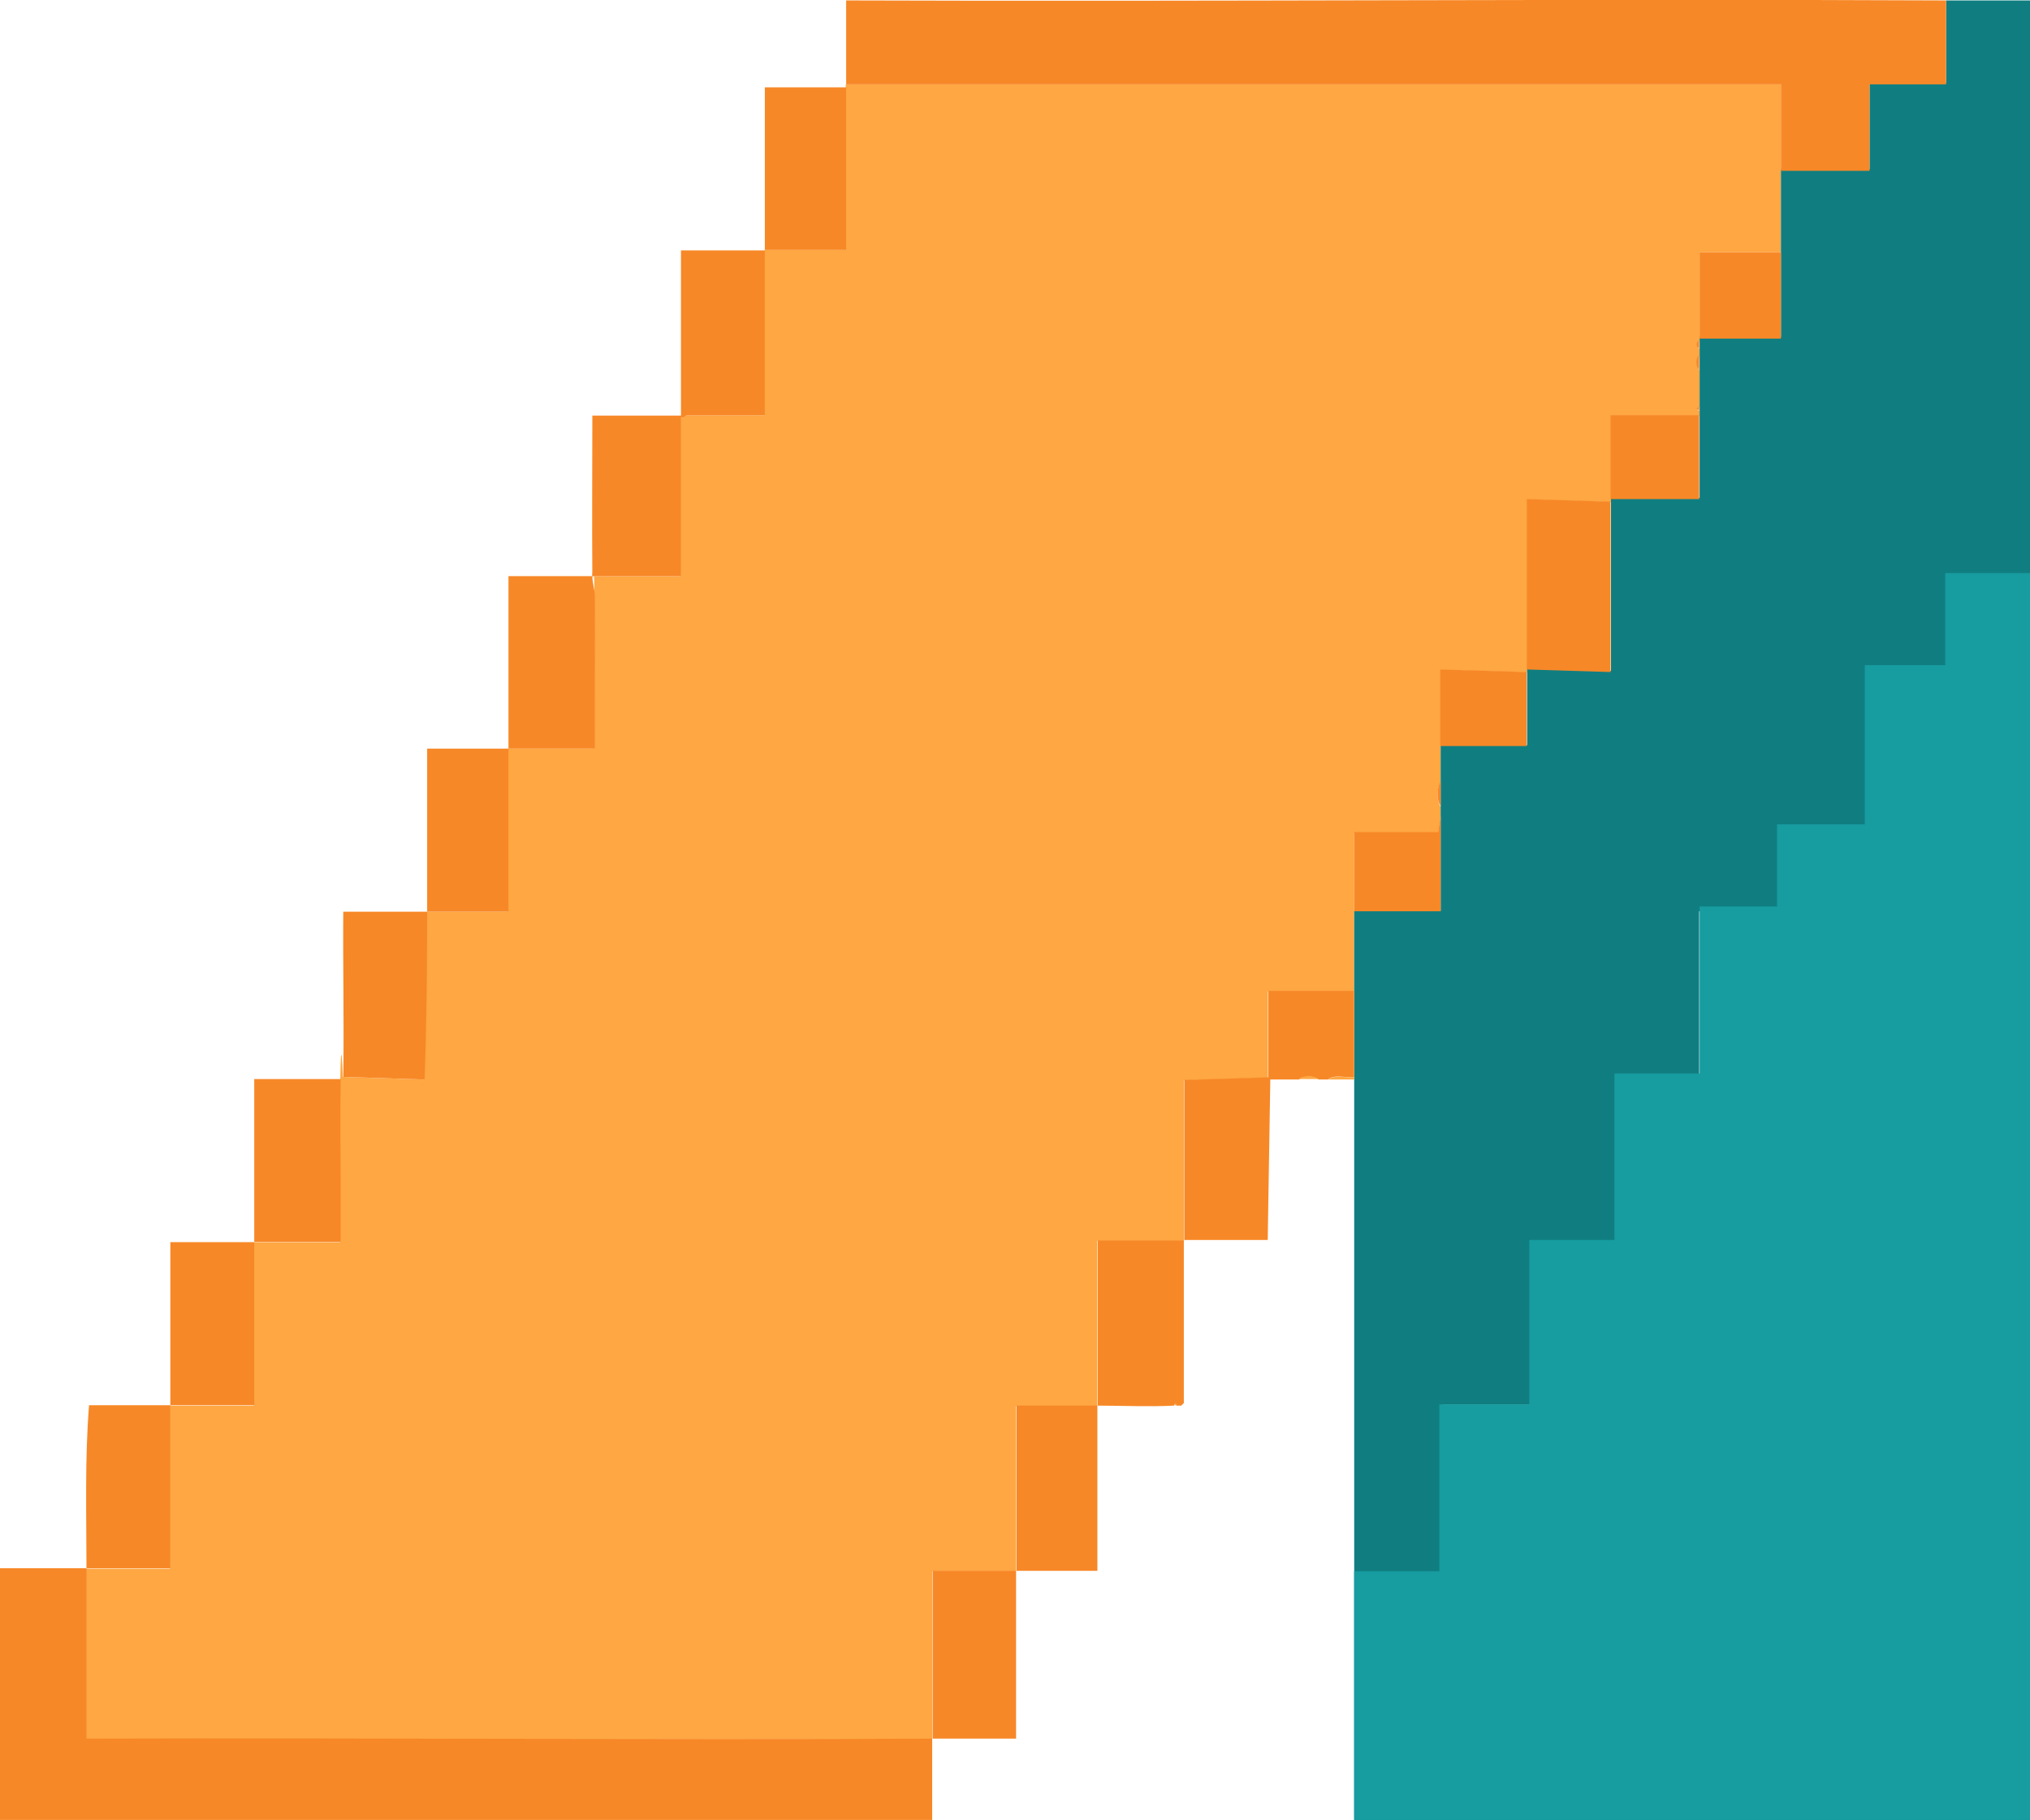 <?xml version="1.0" encoding="UTF-8"?>
<svg id="Layer_1" xmlns="http://www.w3.org/2000/svg" version="1.1" viewBox="0 0 471.9 423">
  <!-- Generator: Adobe Illustrator 29.8.1, SVG Export Plug-In . SVG Version: 2.1.1 Build 2)  -->
  <defs>
    <style>
      .st0 {
        fill: #179ca0;
      }

      .st1 {
        fill: #fea743;
      }

      .st2 {
        fill: #f78827;
      }

      .st3 {
        fill: #107e81;
      }
    </style>
  </defs>
  <path class="st1" d="M196.7,19.6h217.3c0,6.7,0,13.4,0,20.1s0,12.6,0,18.9h-18.9s0,20.1,0,20.1c0,.2,0,.4,0,.6-.8,0-.8,1.6,0,1.7,0,.6,0,1.1,0,1.7-.9.6-.9,2.8,0,3.3,0,2.8,0,5.6,0,8.4l-.6.8.6.3c0,.4,0,.7,0,1.1h-20.6c0,6.5,0,13,0,19.5s0,.4,0,.6l-19.5-.6c0,13.2,0,26.4,0,39.6s0,.4,0,.6l-20.1-.6v23.4c0,.9,0,1.9,0,2.8-.9,1.1-1,4.3,0,5.6,0,.7,0,1.5,0,2.2l-.6,3.9h-19.5c0,6.1,0,12.3,0,18.4,0,6.1,0,12.3,0,18.4h-20.1v20.1l-19.5.6c0,12.4,0,24.9,0,37.3-6.7,0-13.4,0-20.1,0,0,12.8,0,25.6,0,38.4-6.3,0-12.6,0-18.9,0,0,12.8,0,25.6,0,38.4-6.5,0-13,0-19.5,0,0,13,0,26,0,39-65.5.3-131.1-.2-196.7,0,0-13.2,0-26.4,0-39.6,6.5,0,13,0,19.5,0,0-12.6,0-25.3,0-37.9,6.5,0,13,0,19.5,0,0-12.6,0-25.3,0-37.9,6.7,0,13.4,0,20.1,0,.1-12.6-.2-25.3,0-37.9s.6-.5.6-.6l18.9.6c.4-13,.5-26,.6-39,6.3,0,12.6,0,18.9,0,0-12.6,0-25.3,0-37.9,6.7,0,13.4,0,20.1,0-.1-11.8.1-23.6,0-35.4s-.6-3-.6-4.7c6.9,0,13.8,0,20.6,0v-36.8c.5.2,1.2-.6,1.4-.6h18.1c0-12.8,0-25.6,0-38.4,6.3,0,12.6,0,18.9,0,0-12.6,0-25.3,0-37.9s0-.4,0-.6Z"/>
  <path class="st3" d="M452.4.1c6.5,0,13,0,19.5,0v422.9h-157.1c0-57.4,0-114.8,0-172.2,0-.2,0-.4,0-.6,0-6.7,0-13.4,0-20.1s0-12.3,0-18.4h20.1c0-7.4,0-14.9,0-22.3s0-1.5,0-2.2c0-1.9,0-3.7,0-5.6s0-1.9,0-2.8c0-1.9,0-3.7,0-5.6h20.1c0-5.7,0-11.5,0-17.3s0-.4,0-.6l19.5.6c0-13.2,0-26.4,0-39.6s0-.4,0-.6h20.6s0-19.5,0-19.5c0-.4,0-.7,0-1.1s0-.7,0-1.1c0-2.8,0-5.6,0-8.4s0-2.2,0-3.3,0-1.1,0-1.7,0-1.1,0-1.7,0-.4,0-.6h18.9c0-6.7,0-13.4,0-20.1s0-12.6,0-18.9h20.6v-20.1h17.8V.1ZM470.8,134.9h-18.4v21.2h-18.4v36.8h-20.6v18.9h-18.4v38.4h-19.5v38.4h-19.5v37.9h-20.6v39h-19.5v56.8h154.9V134.9Z"/>
  <path class="st2" d="M452.4.1v19.5h-17.8v20.1h-20.6c0-6.7,0-13.4,0-20.1h-217.3c0-6.5,0-13,0-19.5,85.2.3,170.5-.4,255.7,0Z"/>
  <path class="st2" d="M314.8,230.2c0,6.7,0,13.4,0,20.1-1.9.3-4.6-.7-6.1.6h-2.2c-.9-.9-3.6-.9-4.5,0-2.2,0-4.5,0-6.7,0l-.6,37.3c-6.5,0-13,0-19.5,0,0,12.6,0,25.3,0,37.9l-.6.6c-.4,0-.7,0-1.1,0l-.3-.5-.3.5c-5.7.3-12,0-17.8,0,0,12.8,0,25.6,0,38.4-6.3,0-12.6,0-18.9,0,0,13,0,26,0,39-6.5,0-13,0-19.5,0,0,6.3,0,12.6,0,18.9H0v-58.5c6.7,0,13.4,0,20.1,0,0-12.6-.4-25.3.6-37.9,6.3,0,12.6,0,18.9,0,0-12.6,0-25.3,0-37.9,6.5,0,13,0,19.5,0,0-12.6,0-25.3,0-37.9h20.1c-.2,12.6.1,25.3,0,37.9-6.7,0-13.4,0-20.1,0,0,12.6,0,25.3,0,37.9-6.5,0-13,0-19.5,0,0,12.6,0,25.3,0,37.9-6.5,0-13,0-19.5,0,0,13.2,0,26.4,0,39.6,65.5-.2,131.1.3,196.7,0,0-13,0-26,0-39,6.5,0,13,0,19.5,0,0-12.8,0-25.6,0-38.4,6.3,0,12.6,0,18.9,0,0-12.8,0-25.6,0-38.4,6.7,0,13.4,0,20.1,0,0-12.4,0-24.9,0-37.3l19.5-.6v-20.1h20.1Z"/>
  <path class="st2" d="M196.7,20.2c0,12.6,0,25.3,0,37.9-6.3,0-12.6,0-18.9,0,0,12.8,0,25.6,0,38.4h-18.1c-.2,0-.8.7-1.4.6v36.8c-6.9,0-13.8,0-20.6,0,0,1.7.6,3.2.6,4.7.1,11.8-.1,23.6,0,35.4-6.7,0-13.4,0-20.1,0,0,12.6,0,25.3,0,37.9-6.3,0-12.6,0-18.9,0,0,13-.1,26-.6,39l-18.9-.6c.2-12.8-.1-25.6,0-38.4,6.5,0,13,0,19.5,0,0-12.6,0-25.3,0-37.9,6.3,0,12.6,0,18.9,0,0-13.4,0-26.8,0-40.1,6.5,0,13,0,19.5,0-.1-12.4,0-24.9,0-37.3h20.6v-38.4c6.5,0,13,0,19.5,0,0-12.6,0-25.3,0-37.9h18.9Z"/>
  <path class="st1" d="M294.7,288.2l.6-37.3-.6,37.3Z"/>
  <path class="st1" d="M314.8,250.3c0,.2,0,.4,0,.6h-6.1c1.5-1.2,4.2-.3,6.1-.6Z"/>
  <path class="st1" d="M306.4,250.8c-1.5,0-3,0-4.5,0,.9-.9,3.6-.9,4.5,0Z"/>
  <path class="st1" d="M273.6,326.6c-.2,0-.4,0-.6,0l.3-.5.3.5Z"/>
  <path class="st1" d="M274.7,326.6l.6-.6-.6.6Z"/>
  <path class="st2" d="M374.4,116.6c0,13.2,0,26.4,0,39.6l-19.5-.6c0-13.2,0-26.4,0-39.6l19.5.6Z"/>
  <path class="st2" d="M395,96.5v19.5s-20.6,0-20.6,0c0-6.5,0-13,0-19.5h20.6Z"/>
  <path class="st2" d="M414,58.6c0,6.7,0,13.4,0,20.1h-18.9s0-20.1,0-20.1h18.9Z"/>
  <path class="st2" d="M334.9,189.5c0,7.4,0,14.9,0,22.3h-20.1c0-6.1,0-12.3,0-18.4h19.5l.6-3.9Z"/>
  <path class="st2" d="M354.9,156.1c0,5.7,0,11.5,0,17.3h-20.1c0,1.9,0,3.7,0,5.6v-23.4s20.1.6,20.1.6Z"/>
  <path class="st2" d="M334.9,187.3c-1-1.2-.9-4.4,0-5.6,0,1.9,0,3.7,0,5.6Z"/>
  <path class="st2" d="M395,85.9c-.9-.5-.9-2.8,0-3.3,0,1.1,0,2.2,0,3.3Z"/>
  <path class="st2" d="M395,80.9c-.8,0-.8-1.6,0-1.7,0,.6,0,1.1,0,1.7Z"/>
  <path class="st2" d="M395,95.4l-.6-.3.6-.8c0,.4,0,.7,0,1.1Z"/>
  <polygon class="st0" points="471.9 133.2 471.9 423 314.8 423 314.8 365.2 334.6 365.2 334.6 326.4 355.5 326.4 355.5 288.2 375.3 288.2 375.3 249.5 395.1 249.5 395.1 210.7 413.1 210.7 413.1 191.6 433.5 191.6 433.5 154.6 452.2 154.6 452.2 133.2 471.9 133.2"/>
</svg>